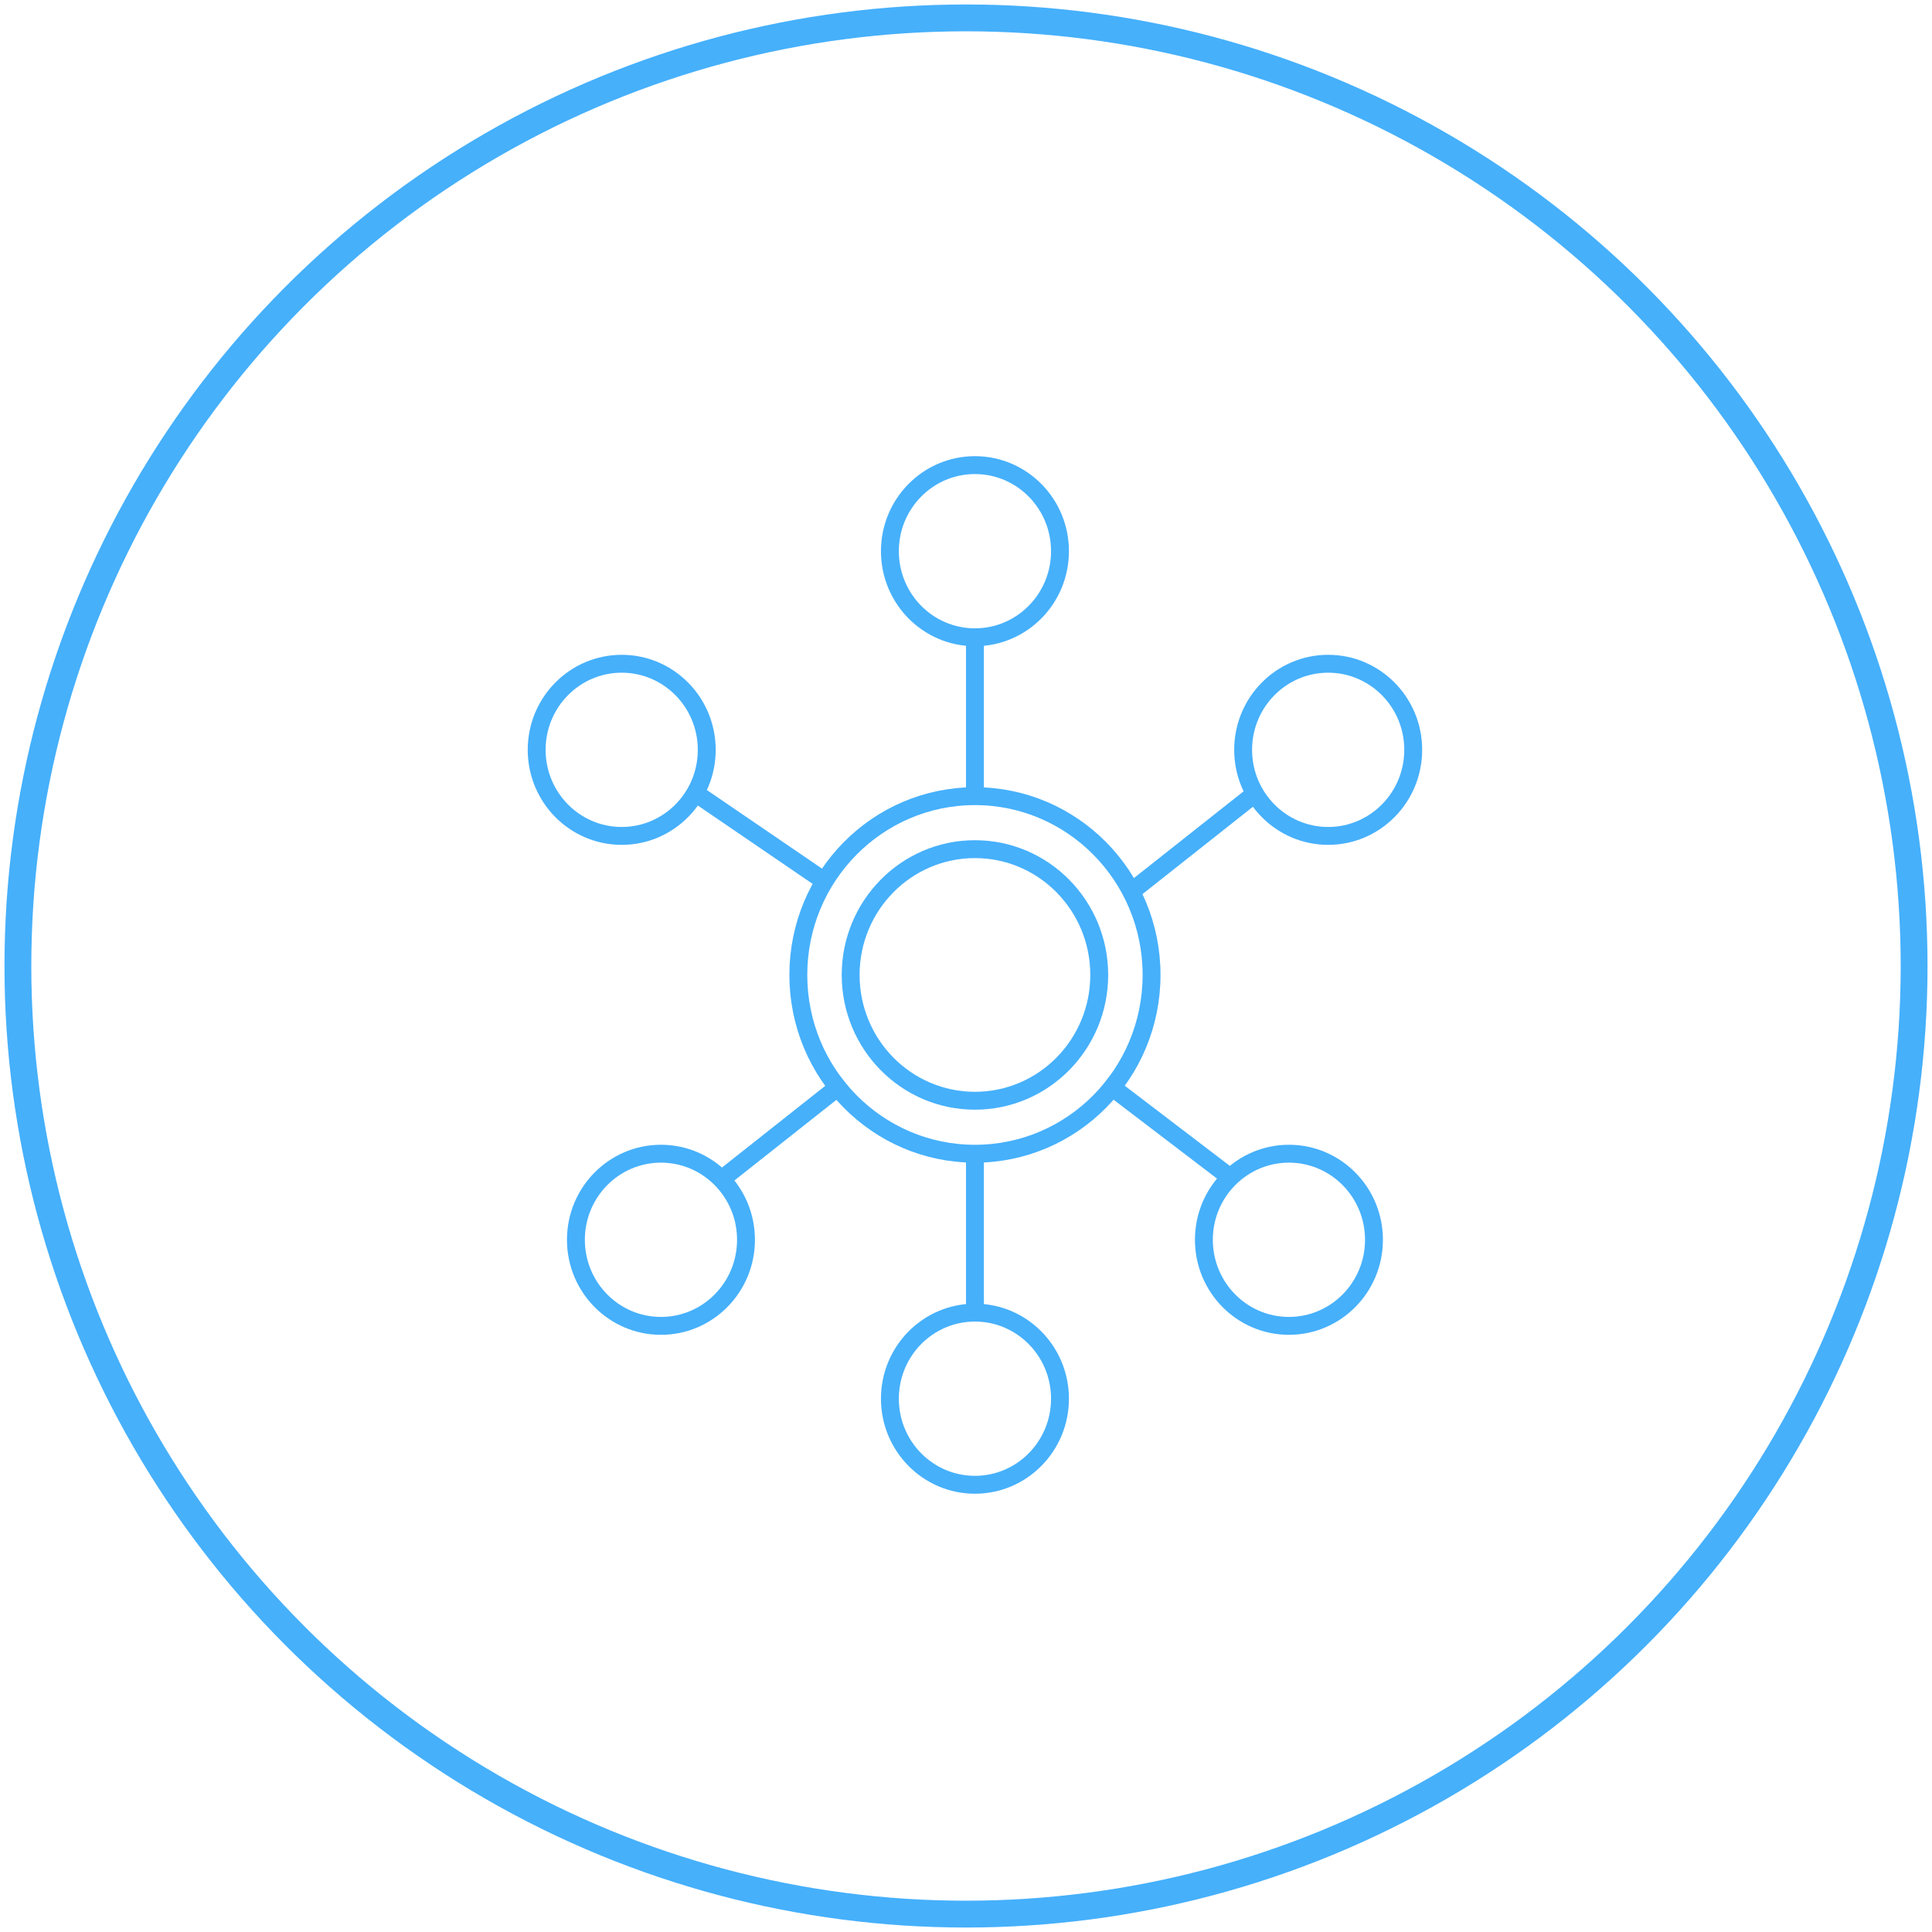 <svg width="108" height="108" viewBox="0 0 108 108" xmlns="http://www.w3.org/2000/svg"><g transform="translate(1 1)" stroke="#46B0FB" fill="none" fill-rule="evenodd"><circle stroke-width="1.5" cx="53" cy="53" r="53"/><g transform="translate(29 25)"><ellipse cx="24.5" cy="28.5" rx="9.873" ry="9.994"/><path d="M24.5 18.136V9.994M24.5 47.006v-8.142M33.642 23.52l6.34-5.014M32.18 34.792l6.424 4.9M10.482 39.805l6.339-5.013M9.385 18.68l6.67 4.553" stroke-linecap="square"/><ellipse cx="24.5" cy="28.5" rx="6.948" ry="7.032"/><ellipse cx="24.5" cy="4.812" rx="4.754" ry="4.812"/><ellipse cx="24.5" cy="52.188" rx="4.754" ry="4.812"/><ellipse cx="44.246" cy="15.916" rx="4.754" ry="4.812"/><ellipse cx="4.754" cy="15.916" rx="4.754" ry="4.812"/><ellipse cx="42.052" cy="43.305" rx="4.754" ry="4.812"/><ellipse cx="6.948" cy="43.305" rx="4.754" ry="4.812"/></g></g></svg>
